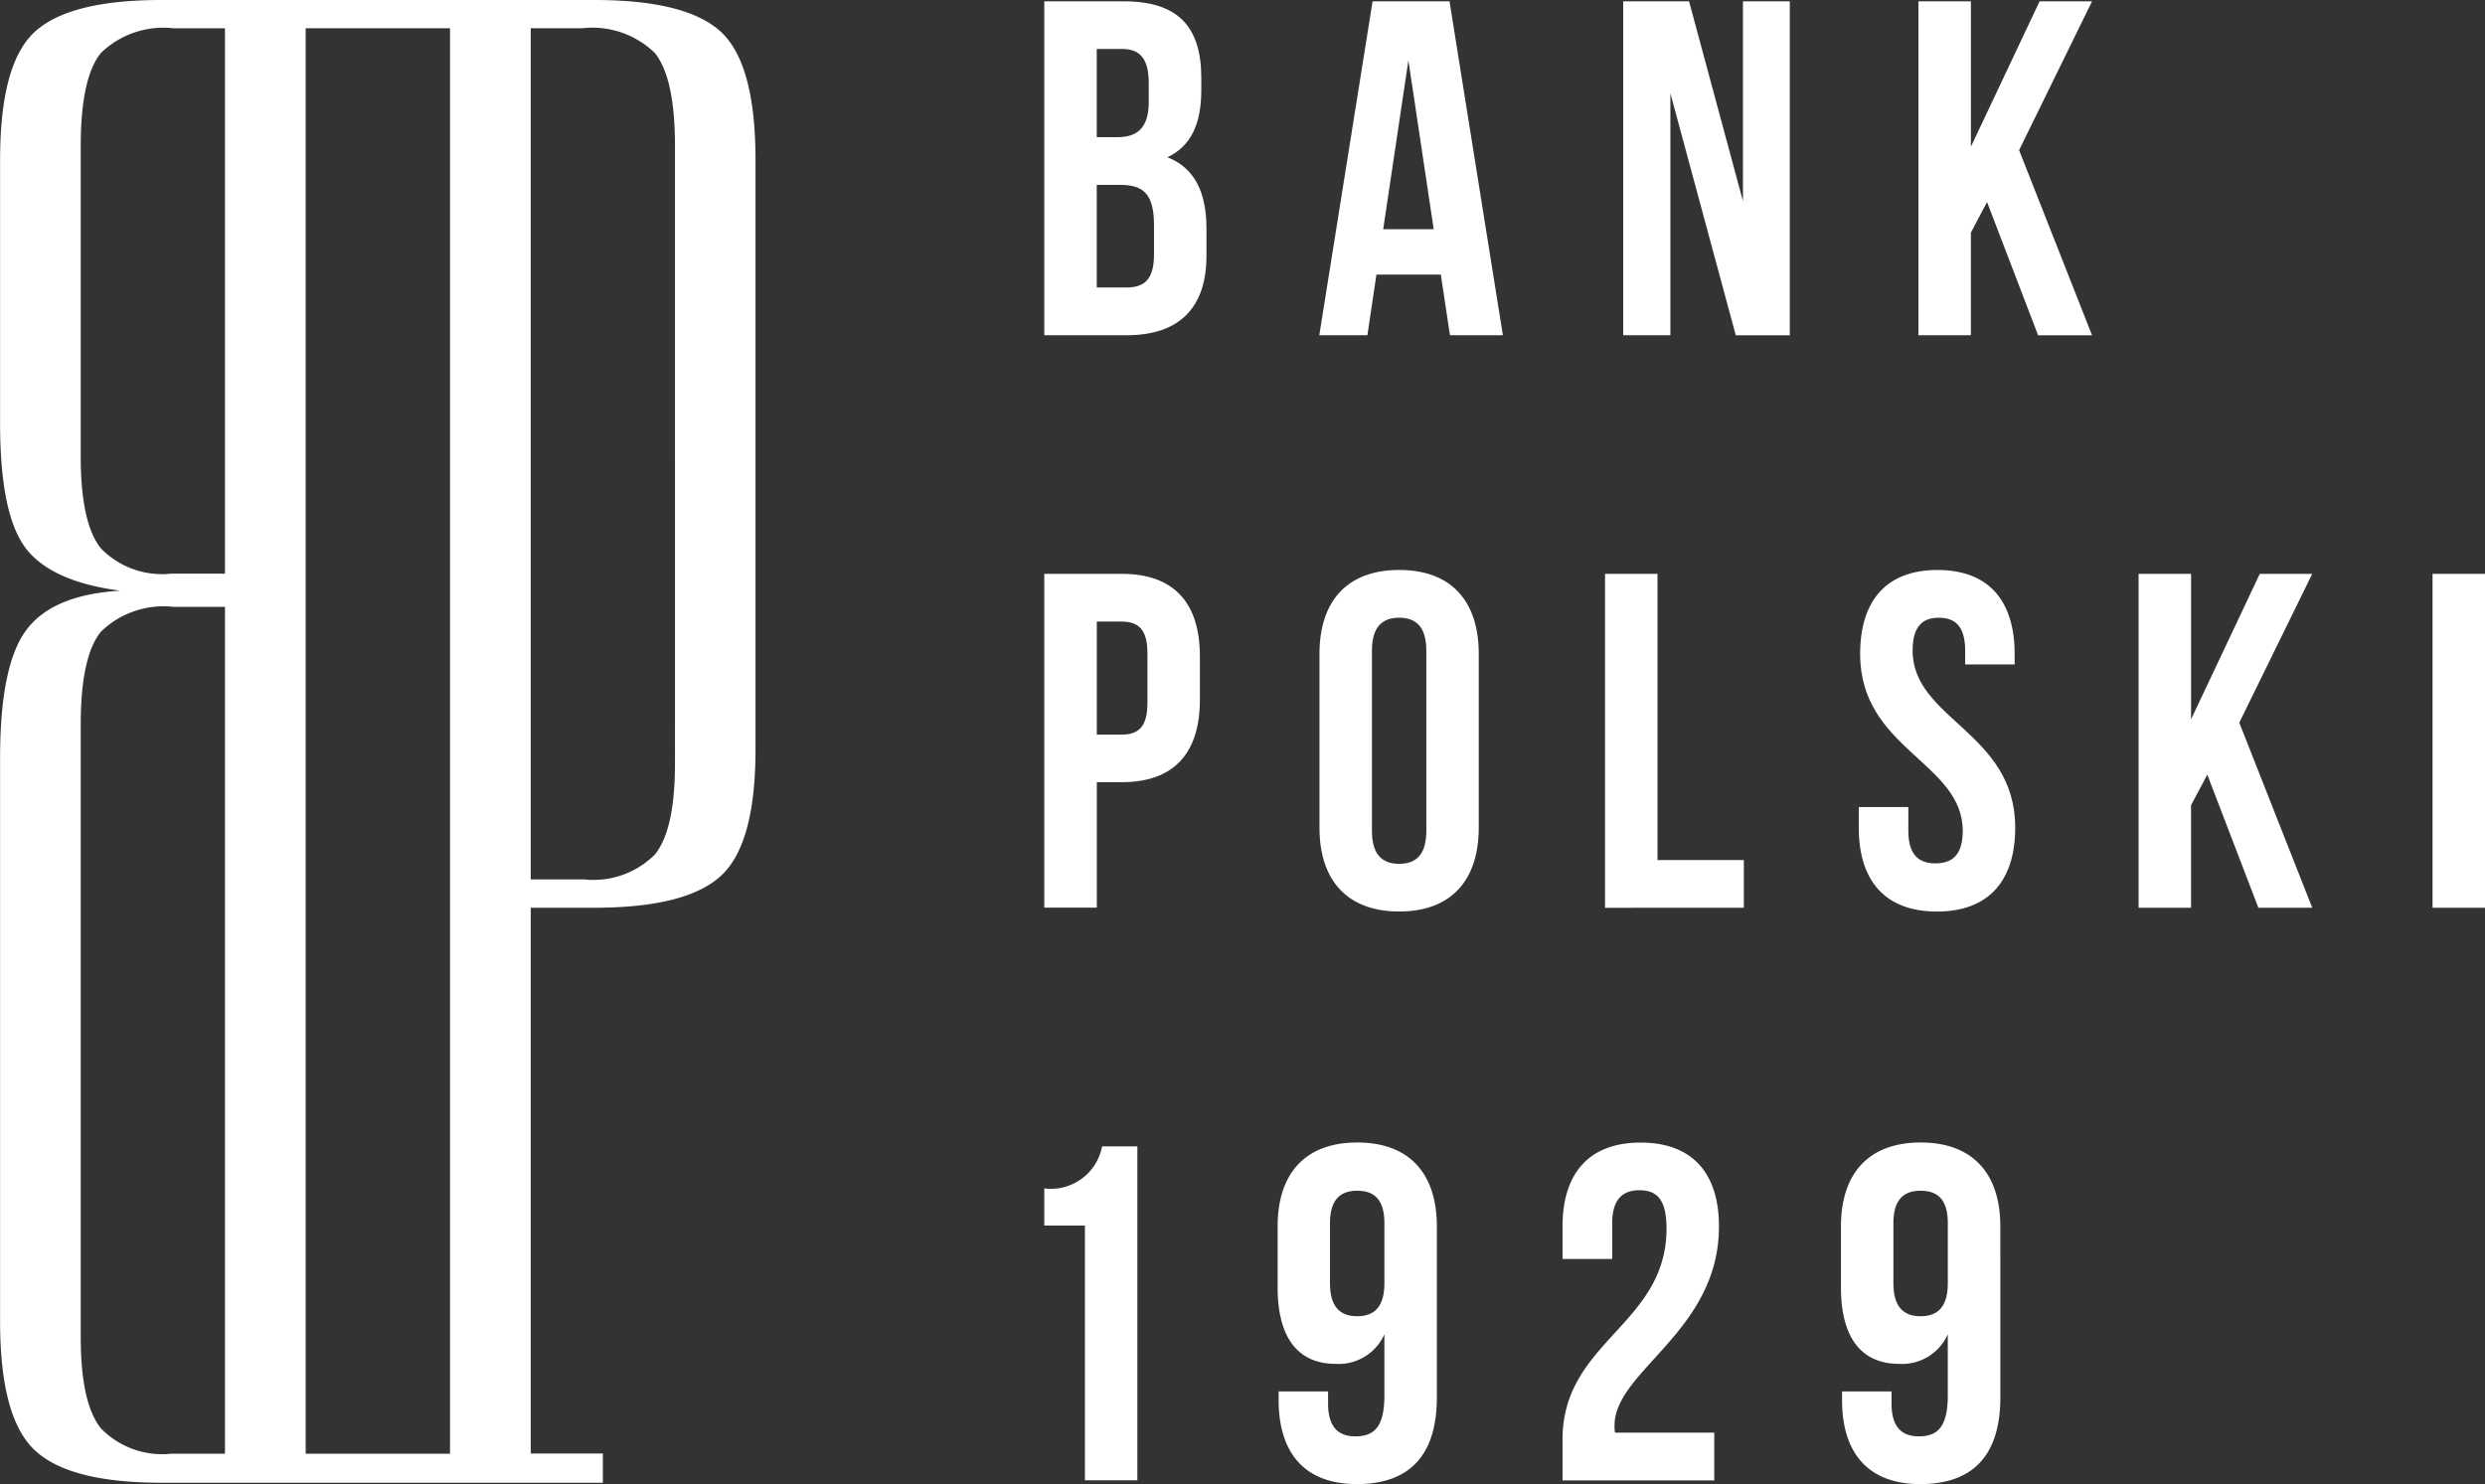 <svg xmlns="http://www.w3.org/2000/svg" width="114.486" height="68.379" viewBox="0 0 114.486 68.379">
  <rect x="0" y="0" width="114.486" height="68.379" fill="#333333" stroke="none"/>
  <g id="bp-white" transform="translate(17.545 -521.34)">
    <g id="Group_725" data-name="Group 725">
      <g id="Group_724" data-name="Group 724">
        <path id="Path_3600" data-name="Path 3600" d="M37.8,524.935v.549c0,1.582-.485,2.593-1.562,3.1,1.294.509,1.8,1.67,1.8,3.295v1.253c0,2.379-1.251,3.653-3.672,3.653h-3.8V521.4h3.65C36.722,521.4,37.8,522.561,37.8,524.935Zm-4.817-1.34v4.065h.945c.9,0,1.451-.4,1.451-1.625v-.858c0-1.1-.375-1.582-1.23-1.582Zm0,6.263v4.726h1.383c.813,0,1.255-.374,1.255-1.516v-1.343c0-1.425-.464-1.867-1.561-1.867Z" fill="#fff"/>
        <path id="Path_3601" data-name="Path 3601" d="M51.694,536.784H49.256l-.421-2.793H45.869l-.417,2.793H43.236L45.691,521.4h3.544ZM46.18,531.9h2.327l-1.166-7.778Z" fill="#fff"/>
        <path id="Path_3602" data-name="Path 3602" d="M59.411,525.639v11.145H57.237V521.4h3.034l2.484,9.209V521.4h2.157v15.389H62.424Z" fill="#fff"/>
        <path id="Path_3603" data-name="Path 3603" d="M74,530.649l-.744,1.406v4.729H70.839V521.4h2.417v6.7l3.165-6.7h2.417l-3.362,6.858,3.362,8.531H76.353Z" fill="#fff"/>
        <path id="Path_3604" data-name="Path 3604" d="M37.735,551.577v2c0,2.461-1.192,3.8-3.6,3.8H32.986v5.778h-2.42V547.778h3.565C36.543,547.778,37.735,549.116,37.735,551.577Zm-4.749-1.6v5.208h1.145c.762,0,1.187-.349,1.187-1.447v-2.31c0-1.1-.425-1.451-1.187-1.451Z" fill="#fff"/>
        <path id="Path_3605" data-name="Path 3605" d="M43.244,551.468c0-2.461,1.3-3.869,3.672-3.869s3.667,1.408,3.667,3.869v8c0,2.461-1.3,3.867-3.667,3.867s-3.672-1.406-3.672-3.867Zm2.417,8.154c0,1.1.485,1.517,1.255,1.517s1.251-.415,1.251-1.517v-8.307c0-1.1-.481-1.516-1.251-1.516s-1.255.417-1.255,1.516Z" fill="#fff"/>
        <path id="Path_3606" data-name="Path 3606" d="M56.4,547.778h2.417v13.186h3.978v2.2H56.4Z" fill="#fff"/>
        <path id="Path_3607" data-name="Path 3607" d="M71.716,547.6c2.348,0,3.556,1.408,3.556,3.869v.483h-2.28v-.636c0-1.1-.443-1.516-1.213-1.516s-1.208.417-1.208,1.516c0,3.164,4.727,3.759,4.727,8.154,0,2.461-1.234,3.867-3.608,3.867s-3.6-1.406-3.6-3.867v-.947h2.284v1.1c0,1.1.481,1.494,1.251,1.494s1.255-.392,1.255-1.494c0-3.165-4.727-3.757-4.727-8.154C68.154,549.007,69.367,547.6,71.716,547.6Z" fill="#fff"/>
        <path id="Path_3608" data-name="Path 3608" d="M84.147,557.029l-.748,1.406v4.727H80.982V547.778H83.4v6.7l3.165-6.7h2.417l-3.362,6.856,3.362,8.528H86.5Z" fill="#fff"/>
        <path id="Path_3609" data-name="Path 3609" d="M94.524,547.778h2.417v15.384H94.524Z" fill="#fff"/>
        <path id="Path_3610" data-name="Path 3610" d="M30.566,576.092a2.4,2.4,0,0,0,2.663-1.936h1.625V589.54H32.438V577.806H30.566Z" fill="#fff"/>
        <path id="Path_3611" data-name="Path 3611" d="M48.652,585.715c0,2.595-1.183,4-3.689,4-2.378,0-3.6-1.409-3.6-3.87v-.4H43.64V586c0,1.1.485,1.515,1.255,1.515.859,0,1.34-.417,1.34-1.891v-2.812a2.3,2.3,0,0,1-2.242,1.364c-1.778,0-2.676-1.256-2.676-3.519v-2.812c0-2.464,1.293-3.868,3.667-3.868s3.668,1.4,3.668,3.868Zm-2.417-5.25v-2.772c0-1.1-.481-1.493-1.251-1.493s-1.255.4-1.255,1.493v2.772c0,1.1.485,1.517,1.255,1.517S46.235,581.563,46.235,580.465Z" fill="#fff"/>
        <path id="Path_3612" data-name="Path 3612" d="M57.982,576.177c-.77,0-1.251.419-1.251,1.516v1.649H54.442v-1.493c0-2.464,1.23-3.868,3.6-3.868s3.607,1.4,3.607,3.868c0,4.833-4.811,6.637-4.811,9.164a1.763,1.763,0,0,0,.021.332h4.574v2.2H54.442v-1.889c0-4.527,4.791-5.276,4.791-9.715C59.233,576.551,58.752,576.177,57.982,576.177Z" fill="#fff"/>
        <path id="Path_3613" data-name="Path 3613" d="M74.613,585.715c0,2.595-1.187,4-3.693,4-2.374,0-3.6-1.409-3.6-3.87v-.4H69.6V586c0,1.1.481,1.515,1.255,1.515.855,0,1.336-.417,1.336-1.891v-2.812a2.3,2.3,0,0,1-2.242,1.364c-1.774,0-2.68-1.256-2.68-3.519v-2.812c0-2.464,1.3-3.868,3.671-3.868s3.672,1.4,3.672,3.868Zm-2.421-5.25v-2.772c0-1.1-.481-1.493-1.251-1.493s-1.255.4-1.255,1.493v2.772c0,1.1.485,1.517,1.255,1.517S72.192,581.563,72.192,580.465Z" fill="#fff"/>
      </g>
    </g>
    <path id="Path_3614" data-name="Path 3614" d="M15.688,522.825c-1.056-.99-3-1.485-5.859-1.485H-10.1c-2.854,0-4.8.495-5.862,1.485s-1.579,2.961-1.579,5.9v12.113c0,2.823.4,4.739,1.187,5.765s2.238,1.674,4.348,1.952c-2.08.124-3.518.728-4.326,1.811s-1.209,3.052-1.209,5.9v25.95q0,4.461,1.609,5.948c1.063.994,3.012,1.489,5.832,1.489H10.229v-1.346H6.906V563.162H9.829q4.231,0,5.833-1.464t1.6-5.833V528.73Q17.266,524.314,15.688,522.825Zm-22.869,65.49H-9.644a3.939,3.939,0,0,1-3.25-1.166q-.933-1.155-.932-4.229V554.742q0-3.162.932-4.3A4.138,4.138,0,0,1-9.546,549.3h2.365Zm0-40.546H-9.644a3.941,3.941,0,0,1-3.25-1.161q-.933-1.162-.932-4.229v-14.3q0-3.159.932-4.3a4.135,4.135,0,0,1,3.348-1.136h2.365Zm3.719,40.546V522.642h6.65v65.673Zm17.014-31.8q0,3.067-.932,4.2a3.986,3.986,0,0,1-3.25,1.14H6.906V522.642h2.37a4.127,4.127,0,0,1,3.344,1.136q.932,1.141.932,4.3Z" fill="#fff"/>
  </g>
</svg>

